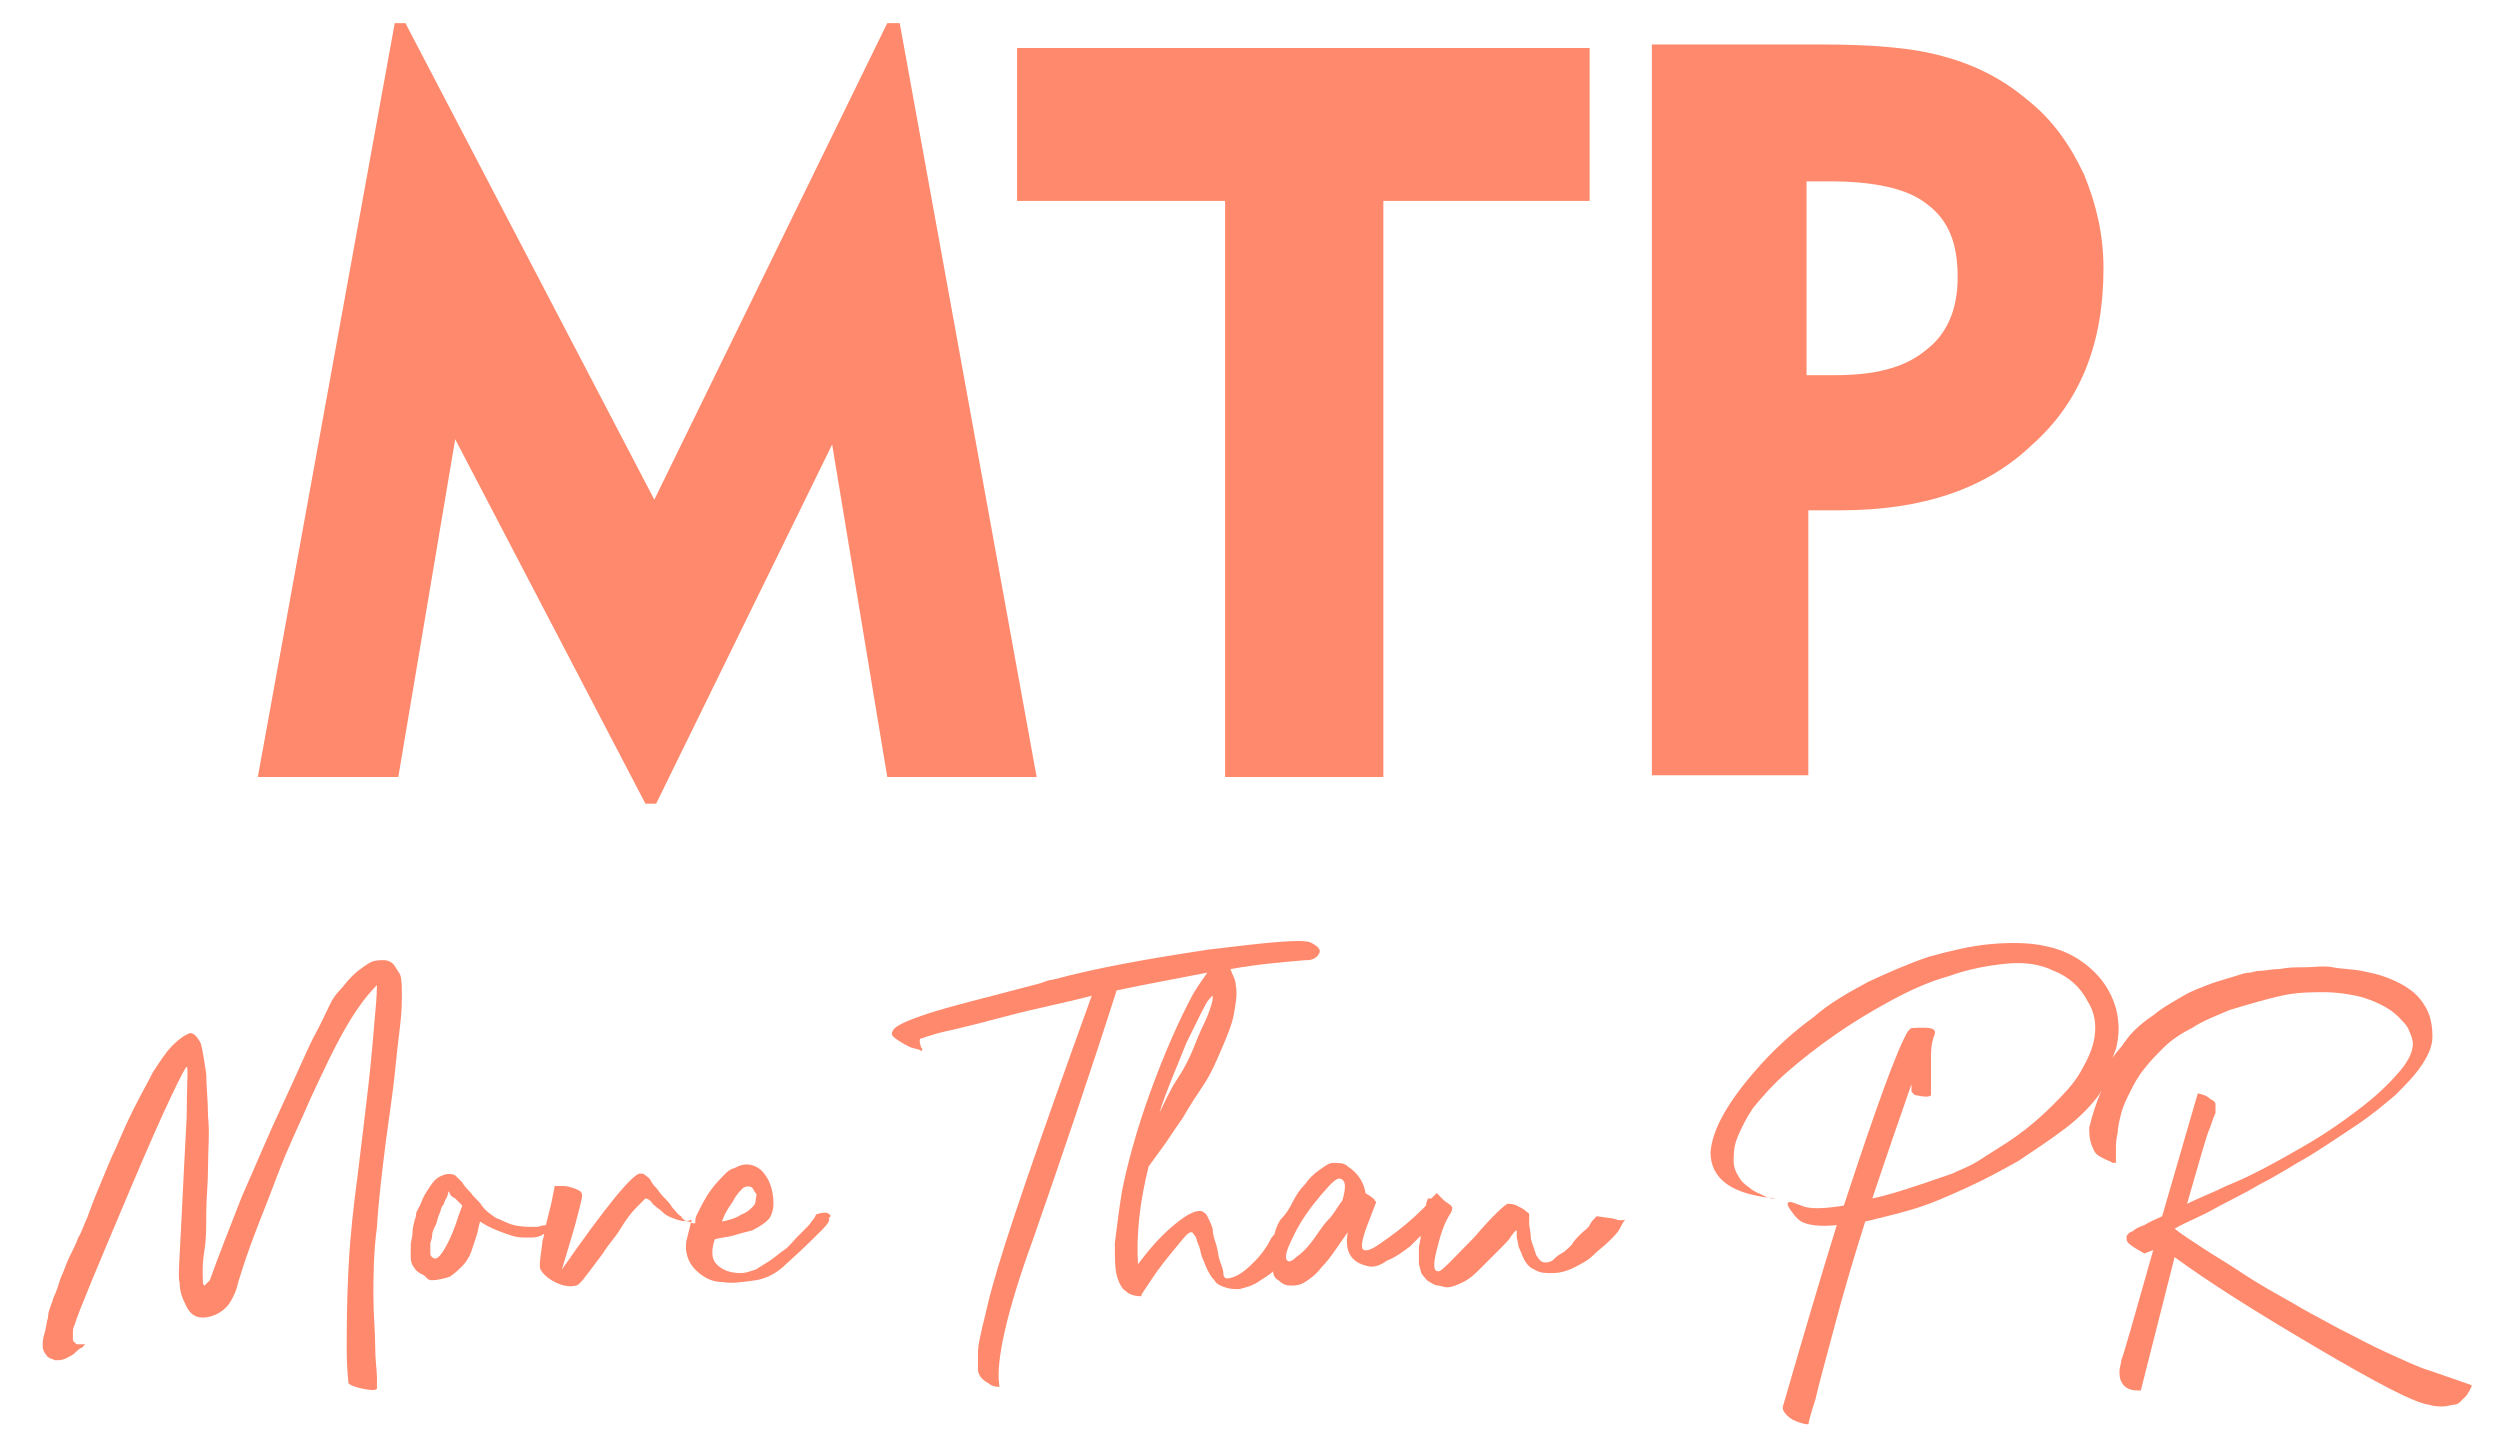 <?xml version="1.0" encoding="utf-8"?>
<!-- Generator: Adobe Illustrator 24.2.1, SVG Export Plug-In . SVG Version: 6.00 Build 0)  -->
<svg version="1.1" id="Layer_1" xmlns="http://www.w3.org/2000/svg" xmlns:xlink="http://www.w3.org/1999/xlink" x="0px" y="0px"
	 viewBox="0 0 140.6 81" style="enable-background:new 0 0 140.6 81;" xml:space="preserve">
<style type="text/css">
	.st0{fill:#FF896C;}
</style>
<g>
	<polygon class="st0" points="50.6,1.3 49.9,1.3 36.8,28.1 22.8,1.3 22.2,1.3 14.5,43.7 22.4,43.7 25.6,24.7 36.3,45.2 36.9,45.2 
		46.8,25 49.9,43.7 58.3,43.7 	"/>
	<polygon class="st0" points="68.9,43.7 77.8,43.7 77.8,11.3 89.4,11.3 89.4,2.7 57.2,2.7 57.2,11.3 68.9,11.3 	"/>
	<path class="st0" d="M101.7,28.7c0.2,0,0.4,0,0.7,0c0.2,0,0.6,0,1.1,0c4.6,0,8.2-1.2,10.8-3.7c2.7-2.4,4-5.7,4-9.9
		c0-1.9-0.4-3.6-1.1-5.3c-0.8-1.7-1.8-3.1-3.2-4.2c-1.3-1.1-2.8-1.9-4.6-2.4c-1.7-0.5-4-0.7-7-0.7h-9.5v41.1h8.8
		C101.7,43.6,101.7,28.7,101.7,28.7z M101.7,10.2h1.2c2.5,0,4.4,0.4,5.5,1.3c1.2,0.9,1.7,2.2,1.7,4.1c0,1.8-0.6,3.2-1.8,4.1
		c-1.2,1-2.9,1.4-5.1,1.4h-1.6V10.2H101.7z"/>
	<path class="st0" d="M22.1,54.2C22,54.1,21.8,54,21.6,54c-0.3,0-0.6,0-0.9,0.2s-0.6,0.4-0.9,0.7s-0.5,0.6-0.7,0.8s-0.4,0.5-0.5,0.7
		c-0.3,0.6-0.6,1.3-1,2c-0.4,0.8-0.9,2-1.7,3.7s-1.5,3.4-2.3,5.2c-0.7,1.8-1.3,3.3-1.8,4.7c-0.2,0.2-0.3,0.3-0.3,0.3
		c-0.1,0-0.1-0.3-0.1-0.9c0-0.1,0-0.5,0.1-1.1s0.1-1.3,0.1-2.1c0-0.8,0.1-1.6,0.1-2.6s0.1-1.9,0-2.8c0-0.9-0.1-1.7-0.1-2.4
		c-0.1-0.7-0.2-1.3-0.3-1.7c-0.2-0.4-0.4-0.6-0.6-0.6c-0.3,0.1-0.6,0.3-1,0.7S9,59.7,8.6,60.3c-0.3,0.6-0.7,1.3-1.1,2.1
		s-0.7,1.5-1,2.2c-0.3,0.6-0.6,1.4-0.9,2.1S5,68.2,4.9,68.5c-0.2,0.4-0.3,0.8-0.5,1.1c-0.1,0.3-0.3,0.7-0.5,1.1
		c-0.2,0.4-0.3,0.8-0.5,1.2C3.3,72.2,3.2,72.6,3,73c-0.1,0.4-0.3,0.7-0.3,1.1c-0.1,0.3-0.1,0.6-0.2,0.9c-0.1,0.3-0.1,0.5-0.1,0.7
		s0.1,0.4,0.2,0.5c0.1,0.2,0.3,0.2,0.5,0.3c0.2,0,0.4,0,0.6-0.1s0.4-0.2,0.5-0.3s0.3-0.3,0.4-0.3c0.1-0.1,0.1-0.1,0.2-0.2H4.7H4.6
		c-0.1,0-0.1,0-0.2,0s-0.1,0-0.2-0.1s-0.1-0.1-0.1-0.2s0-0.2,0-0.3c0-0.2,0-0.3,0.1-0.5c0.2-0.7,1.3-3.3,3.2-7.8s3-6.7,3.1-6.7
		c0.1,0,0,0.9,0,2.8c-0.1,1.9-0.2,3.8-0.3,5.9s-0.2,3.2-0.1,3.4c0,0.6,0.2,1,0.4,1.4s0.5,0.6,0.9,0.6c0.3,0,0.6-0.1,0.8-0.2
		s0.5-0.3,0.7-0.6c0.2-0.3,0.4-0.7,0.5-1.2c0.1-0.3,0.3-1,0.7-2.1s0.9-2.3,1.5-3.9s1.3-3,1.9-4.4c0.7-1.5,1.3-2.8,2-4
		s1.3-1.9,1.7-2.3c0,0,0,0.6-0.1,1.6c-0.1,1.1-0.2,2.5-0.4,4.2c-0.2,1.7-0.4,3.4-0.6,5c-0.2,1.5-0.4,3.2-0.5,5.1s-0.1,3.4-0.1,4.6
		s0.1,1.8,0.1,1.9c0.1,0.1,0.3,0.2,0.8,0.3c0.5,0.1,0.7,0.1,0.8,0c0,0,0-0.2,0-0.6s-0.1-1-0.1-1.8S21,73.9,21,72.9s0-2.4,0.2-3.9
		c0.1-1.6,0.3-3.2,0.5-4.8c0.2-1.5,0.4-2.8,0.5-3.8s0.2-1.9,0.3-2.7c0.1-0.8,0.1-1.4,0.1-1.8s0-0.8-0.1-1.1
		C22.3,54.5,22.2,54.3,22.1,54.2z"/>
	<path class="st0" d="M46.5,68.2c-0.2,0-0.3,0-0.6,0.1l-0.1,0.2c-0.1,0.1-0.2,0.3-0.4,0.5s-0.4,0.4-0.6,0.6
		c-0.2,0.2-0.4,0.5-0.7,0.7s-0.5,0.4-0.8,0.6s-0.5,0.3-0.8,0.5c-0.3,0.1-0.6,0.2-0.8,0.2c-0.7,0-1.1-0.2-1.4-0.5s-0.3-0.8-0.1-1.4
		c0.3-0.1,0.6-0.1,1-0.2c0.3-0.1,0.7-0.2,1.1-0.3c0.4-0.2,0.7-0.4,0.9-0.6s0.3-0.6,0.3-0.9c0-0.9-0.3-1.5-0.7-1.9
		c-0.5-0.4-1-0.4-1.5-0.1c-0.1,0-0.3,0.1-0.5,0.3c-0.2,0.2-0.5,0.5-0.8,0.9s-0.5,0.8-0.8,1.4c-0.1,0.2-0.1,0.3-0.1,0.5H39
		c-0.1,0-0.2-0.1-0.3-0.1s-0.3-0.1-0.4-0.3c-0.2-0.1-0.3-0.3-0.5-0.5c-0.1-0.2-0.3-0.4-0.5-0.6s-0.3-0.4-0.4-0.5
		c-0.1-0.1-0.2-0.2-0.3-0.4s-0.2-0.2-0.3-0.3S36.1,66,36,66c-0.4,0-1.9,1.8-4.4,5.4l0.3-1c0.2-0.7,0.4-1.3,0.6-2.1s0.3-1.1,0.2-1.2
		c0-0.1-0.2-0.2-0.5-0.3c-0.3-0.1-0.5-0.1-0.6-0.1s-0.3,0-0.4,0l-0.2,1c-0.1,0.4-0.2,0.8-0.3,1.2c-0.2,0-0.4,0.1-0.5,0.1
		c-0.5,0-0.9,0-1.3-0.1s-0.7-0.3-1-0.4c-0.3-0.2-0.6-0.4-0.8-0.7c-0.2-0.3-0.5-0.5-0.6-0.7c-0.2-0.2-0.4-0.4-0.5-0.6
		c-0.2-0.2-0.3-0.3-0.4-0.4c-0.2-0.1-0.5-0.1-0.7,0c-0.3,0.1-0.5,0.3-0.7,0.6c-0.2,0.3-0.4,0.6-0.5,0.9s-0.3,0.5-0.3,0.7
		s-0.1,0.3-0.1,0.4s-0.1,0.3-0.1,0.6s-0.1,0.5-0.1,0.7s0,0.4,0,0.7c0,0.3,0.1,0.5,0.2,0.6c0.1,0.2,0.3,0.3,0.5,0.4S24,72,24.3,72
		s0.7-0.1,1-0.2c0.3-0.2,0.5-0.4,0.7-0.6s0.4-0.5,0.5-0.8s0.2-0.6,0.3-0.9c0.1-0.3,0.1-0.5,0.2-0.8c0.6,0.4,1.2,0.6,1.8,0.8
		c0.3,0.1,0.6,0.1,0.9,0.1s0.5,0,0.7-0.1c0.1,0,0.1-0.1,0.2-0.1c0,0.2-0.1,0.3-0.1,0.5c-0.1,0.8-0.2,1.3-0.1,1.5s0.4,0.5,0.8,0.7
		s0.8,0.3,1.2,0.2c0.1,0,0.3-0.2,0.6-0.6s0.6-0.8,0.9-1.2c0.3-0.5,0.7-0.9,1-1.4s0.6-0.9,0.9-1.2c0.3-0.3,0.5-0.5,0.5-0.5
		c0.1,0,0.3,0.1,0.4,0.3c0.2,0.2,0.4,0.3,0.6,0.5c0.2,0.2,0.5,0.3,0.8,0.4s0.5,0.1,0.8,0c-0.1,0.4-0.2,0.8-0.3,1.2
		c-0.1,0.6,0.1,1.2,0.5,1.6s0.9,0.7,1.5,0.7c0.6,0.1,1.2,0,1.9-0.1s1.3-0.5,1.7-0.9c1-0.9,1.6-1.5,2-1.9s0.5-0.6,0.4-0.7
		C46.8,68.4,46.7,68.3,46.5,68.2z M41.2,67.6c0.2-0.4,0.4-0.6,0.6-0.8c0.2-0.1,0.4-0.1,0.5,0s0.1,0.2,0.2,0.3s0,0.2,0,0.4
		s-0.1,0.3-0.2,0.4s-0.3,0.3-0.6,0.4c-0.3,0.2-0.6,0.3-1.1,0.4C40.7,68.4,40.9,68,41.2,67.6z M25.5,69.2c-0.2,0.5-0.4,0.9-0.6,1.2
		c-0.2,0.3-0.4,0.5-0.6,0.3c-0.1-0.1-0.1-0.1-0.1-0.3c0-0.1,0-0.3,0-0.4c0-0.2,0.1-0.3,0.1-0.5s0.1-0.4,0.2-0.6s0.1-0.4,0.2-0.6
		s0.1-0.4,0.2-0.5s0.1-0.3,0.2-0.4c0.1-0.2,0.1-0.3,0.1-0.3V67l0.1,0.1c0,0.1,0.1,0.2,0.3,0.3c0.1,0.1,0.3,0.3,0.4,0.4
		C25.8,68.3,25.7,68.7,25.5,69.2z"/>
	<path class="st0" d="M90.5,68.5l-0.7-0.1l-0.1,0.1c-0.1,0.1-0.2,0.2-0.3,0.4c-0.1,0.2-0.3,0.3-0.5,0.5s-0.4,0.4-0.5,0.6
		c-0.2,0.2-0.4,0.4-0.6,0.5s-0.4,0.3-0.5,0.4C87.1,71,87,71,86.9,71c-0.2,0-0.3-0.1-0.5-0.4c-0.1-0.3-0.2-0.6-0.3-0.9
		c0-0.4-0.1-0.7-0.1-0.9c0-0.2,0-0.4,0-0.5s-0.1-0.1-0.2-0.2s-0.3-0.2-0.5-0.3c-0.2-0.1-0.4-0.1-0.5-0.1s-0.8,0.6-1.9,1.9
		c-1.2,1.2-1.8,1.9-2,1.9c-0.3,0-0.3-0.4-0.1-1.2c0.2-0.8,0.4-1.5,0.8-2.1c0.1-0.2,0.1-0.3,0-0.4s-0.3-0.2-0.4-0.3l-0.4-0.4
		l-0.3,0.3c-0.1,0-0.2,0-0.2,0c0,0.1-0.1,0.2-0.1,0.4L80,68c-0.6,0.6-1.2,1.1-1.9,1.6c-0.7,0.5-1.1,0.8-1.4,0.7
		c-0.2-0.1-0.1-0.6,0.2-1.4l0.5-1.3l-0.1-0.1c0-0.1-0.1-0.1-0.2-0.2s-0.2-0.1-0.3-0.2c-0.1-0.6-0.4-1.1-1-1.5
		c-0.2-0.2-0.5-0.2-0.8-0.2s-0.5,0.2-0.8,0.4s-0.6,0.5-0.8,0.8c-0.3,0.3-0.5,0.6-0.7,1s-0.4,0.7-0.6,0.9s-0.3,0.5-0.4,0.8
		c0,0.1,0,0.1-0.1,0.2s-0.2,0.3-0.3,0.5c-0.2,0.3-0.4,0.6-0.7,0.9c-0.3,0.3-0.5,0.5-0.8,0.7s-0.6,0.3-0.8,0.3
		c-0.1,0-0.2-0.1-0.2-0.3s-0.1-0.4-0.2-0.7c-0.1-0.3-0.1-0.6-0.2-0.9s-0.2-0.6-0.2-0.9c-0.1-0.3-0.2-0.5-0.3-0.7
		c-0.1-0.2-0.3-0.3-0.4-0.3c-0.4,0-0.9,0.3-1.6,0.9s-1.3,1.3-1.9,2.1c-0.1-1.7,0.1-3.5,0.6-5.5c0.3-0.4,0.5-0.7,0.8-1.1
		s0.6-0.9,1.1-1.6c0.4-0.7,0.8-1.3,1.2-1.9s0.7-1.3,1-2s0.6-1.4,0.7-2s0.2-1.1,0.1-1.6c0-0.3-0.2-0.6-0.3-0.9
		c1.7-0.3,3.1-0.4,4.2-0.5h0.1c0.4,0,0.6-0.2,0.7-0.4s-0.1-0.4-0.5-0.6c-0.5-0.2-2.4,0-5.7,0.4c-3.3,0.5-6.2,1-8.8,1.7
		c-0.2,0-0.4,0.1-0.7,0.2c-3,0.8-5.1,1.3-6.3,1.7s-1.9,0.7-2,1c-0.1,0.2,0,0.3,0.3,0.5s0.5,0.3,0.7,0.4c0.3,0.1,0.5,0.1,0.6,0.2
		c0.1,0,0.1-0.1,0-0.2c-0.1-0.3-0.1-0.5,0-0.5s0.5-0.2,1.4-0.4s2.1-0.5,3.6-0.9s3.1-0.7,4.6-1.1c-3,8.3-4.9,13.8-5.6,16.4
		c-0.2,0.7-0.3,1.2-0.4,1.6c-0.1,0.4-0.2,0.8-0.3,1.3c-0.1,0.4-0.1,0.8-0.1,1s0,0.5,0,0.7s0.1,0.4,0.2,0.5c0.1,0.1,0.2,0.2,0.4,0.3
		c0.1,0.1,0.3,0.2,0.6,0.2c0,0,0,0,0-0.1c-0.2-1.3,0.4-4.1,1.9-8.2c1.6-4.6,3.2-9.3,4.7-14c1.9-0.4,3.6-0.7,5.1-1
		c-0.2,0.3-0.5,0.7-0.8,1.2c-0.8,1.5-1.6,3.3-2.4,5.5c-0.8,2.2-1.3,4.1-1.6,5.6c-0.2,1.2-0.3,2.2-0.4,2.9c0,0.8,0,1.4,0.1,1.8
		s0.3,0.8,0.5,0.9c0.2,0.2,0.5,0.3,0.9,0.3v-0.1l0.6-0.9c0.4-0.6,0.8-1.1,1.3-1.7s0.7-0.9,0.9-0.9c0.1,0,0.1,0.1,0.2,0.2
		s0.1,0.3,0.2,0.5s0.1,0.4,0.2,0.7c0.1,0.2,0.2,0.5,0.3,0.7c0.1,0.2,0.2,0.4,0.4,0.6c0.1,0.2,0.3,0.3,0.6,0.4s0.5,0.1,0.8,0.1
		c0.4-0.1,0.8-0.2,1.2-0.5c0.3-0.2,0.5-0.3,0.7-0.5c0,0.2,0.1,0.4,0.3,0.5c0.2,0.2,0.4,0.3,0.7,0.3c0.2,0,0.5,0,0.8-0.2
		s0.6-0.4,0.9-0.8c0.3-0.3,0.6-0.7,0.8-1c0.2-0.3,0.5-0.7,0.7-1c-0.2,1.1,0.2,1.7,1.1,1.9c0.3,0.1,0.7,0,1.1-0.3
		c0.5-0.2,0.9-0.5,1.3-0.8c0.2-0.2,0.4-0.4,0.6-0.6c0,0.3-0.1,0.5-0.1,0.7c0,0.4,0,0.7,0,0.9c0.1,0.3,0.1,0.5,0.2,0.6
		s0.2,0.3,0.4,0.4s0.3,0.2,0.5,0.2c0.1,0,0.3,0.1,0.5,0.1s0.5-0.1,0.9-0.3c0.4-0.2,0.7-0.5,1-0.8s0.6-0.6,1-1s0.6-0.6,0.7-0.8
		c0.1-0.1,0.2-0.3,0.3-0.3v0.3c0,0.2,0.1,0.4,0.1,0.6c0.1,0.2,0.2,0.5,0.3,0.7c0.1,0.2,0.3,0.5,0.6,0.6c0.3,0.2,0.6,0.2,1,0.2
		s0.8-0.1,1.2-0.3s0.8-0.4,1.1-0.7c0.3-0.3,0.6-0.5,0.9-0.8s0.5-0.5,0.6-0.7s0.2-0.4,0.3-0.5C91,68.7,90.8,68.5,90.5,68.5z
		 M66.7,58.7c0.7-1.4,1.1-2.3,1.3-2.5c0.2-0.2,0.2-0.3,0.2-0.1c0,0.1,0,0.2-0.1,0.5s-0.2,0.6-0.4,1c-0.2,0.4-0.4,0.9-0.6,1.4
		s-0.5,1.1-0.9,1.7s-0.7,1.3-1,1.9C65.6,61.3,66.2,60,66.7,58.7z M75.5,67.5c-0.3,0.4-0.5,0.8-0.8,1.1s-0.6,0.8-0.9,1.2
		s-0.6,0.7-0.9,0.9c-0.2,0.2-0.4,0.3-0.5,0.2c-0.2-0.2,0-0.7,0.4-1.5s0.9-1.5,1.5-2.2s0.9-1,1.1-0.9C75.7,66.4,75.7,66.8,75.5,67.5z
		"/>
	<path class="st0" d="M136.7,77.1c-0.7-0.2-1.5-0.6-2.4-1s-1.8-0.9-2.8-1.4c-0.9-0.5-1.9-1-2.7-1.5c-0.9-0.5-1.8-1-2.7-1.6
		c-0.9-0.6-1.6-1-2.2-1.4s-1.1-0.7-1.6-1.1c0.7-0.4,1.5-0.7,2.2-1.1s1.6-0.8,2.6-1.4c1-0.5,1.9-1.1,2.8-1.6c0.8-0.5,1.7-1.1,2.6-1.7
		c0.9-0.6,1.6-1.2,2.2-1.7c0.6-0.6,1.1-1.1,1.5-1.7c0.4-0.6,0.6-1.1,0.6-1.6c0-0.6-0.1-1.1-0.3-1.5s-0.5-0.8-0.9-1.1
		s-0.8-0.5-1.3-0.7s-1-0.3-1.5-0.4c-0.5-0.1-1.1-0.1-1.6-0.2s-1.1,0-1.6,0s-0.9,0-1.4,0.1c-0.5,0-0.8,0.1-1.1,0.1s-0.4,0.1-0.6,0.1
		s-0.5,0.1-0.8,0.2c-0.3,0.1-0.7,0.2-1.3,0.4c-0.5,0.2-1.1,0.4-1.6,0.7s-1.1,0.6-1.7,1.1c-0.6,0.4-1.2,0.9-1.6,1.5
		c-0.2,0.3-0.5,0.6-0.7,0.9c0.1-0.2,0.1-0.3,0.2-0.5c0.2-0.8,0.2-1.5,0-2.3c-0.3-1-0.8-1.7-1.5-2.3s-1.5-1-2.5-1.2
		c-0.9-0.2-2-0.2-3.1-0.1c-1.1,0.1-2.3,0.4-3.4,0.7c-1.2,0.4-2.3,0.9-3.4,1.4c-1.1,0.6-2.2,1.2-3.1,2c-1.1,0.8-2.1,1.7-3,2.7
		c-1.8,2-2.7,3.6-2.8,4.9c0,1.5,1.2,2.4,3.7,2.6h-0.2c-0.2,0-0.4-0.1-0.6-0.2s-0.5-0.2-0.7-0.4c-0.3-0.2-0.5-0.4-0.6-0.6
		c-0.2-0.3-0.3-0.6-0.3-0.9s0-0.8,0.2-1.3s0.5-1.1,0.9-1.7c0.5-0.6,1.1-1.3,1.9-2s1.7-1.4,2.7-2.1c1-0.7,2-1.3,3.1-1.9
		c1.1-0.6,2.2-1.1,3.3-1.4c1.1-0.4,2.2-0.6,3.2-0.7c1-0.1,1.9,0,2.7,0.4c0.8,0.3,1.5,0.9,1.9,1.7c0.4,0.6,0.5,1.3,0.4,2
		s-0.4,1.3-0.8,2s-1,1.3-1.6,1.9c-0.6,0.6-1.3,1.2-2,1.7s-1.4,0.9-2,1.3s-1.2,0.6-1.6,0.8c-2,0.7-3.5,1.2-4.5,1.4
		c0.8-2.4,1.6-4.7,2.4-7c0,0.1-0.1,0.2-0.1,0.2c0,0.1,0,0.1-0.1,0.2c0,0.1,0,0.2,0,0.3s0,0.2,0,0.2c0,0.1,0,0.1,0.1,0.2
		c0.1,0.1,0.1,0.1,0.2,0.1c0.4,0.1,0.7,0.1,0.8,0V61c0-0.5,0-1,0-1.6s0.1-1,0.2-1.2c0.1-0.3-0.1-0.4-0.6-0.4s-0.8,0-0.8,0.1
		l-0.1,0.1c-0.6,1-1.8,4.3-3.6,9.8c-1.2,0.2-2,0.2-2.4,0c-0.3-0.1-0.5-0.2-0.6-0.2c-0.2,0-0.2,0.1-0.1,0.3c0.2,0.3,0.4,0.6,0.7,0.8
		c0.4,0.2,1,0.3,2,0.2c-0.9,2.9-1.9,6.3-3,10.1c-0.1,0.2,0,0.4,0.2,0.6s0.4,0.3,0.7,0.4s0.4,0.1,0.5,0.1c0,0,0.1-0.5,0.4-1.4
		c0.2-0.9,0.6-2.3,1.1-4.2s1.1-3.9,1.7-5.8c0.8-0.2,1.7-0.4,2.7-0.7s1.9-0.7,3-1.2s2-1,2.9-1.5c0.9-0.6,1.8-1.2,2.6-1.8
		c0.8-0.6,1.5-1.3,2-2c0-0.1,0.1-0.1,0.1-0.2c-0.3,0.7-0.5,1.3-0.7,2.1c0,0.3,0,0.6,0.1,0.9s0.2,0.5,0.3,0.6
		c0.1,0.1,0.3,0.2,0.5,0.3s0.3,0.1,0.4,0.2c0.1,0,0.1,0,0.2,0v-0.2c0-0.1,0-0.3,0-0.6c0-0.2,0-0.5,0.1-0.9c0-0.3,0.1-0.7,0.2-1.1
		c0.1-0.4,0.3-0.8,0.5-1.2s0.4-0.8,0.8-1.3c0.3-0.4,0.7-0.8,1.1-1.2s1-0.8,1.6-1.1c0.6-0.4,1.4-0.7,2.1-1c1-0.3,2-0.6,2.9-0.8
		s1.7-0.2,2.4-0.2s1.3,0.1,1.8,0.2s1,0.3,1.4,0.5s0.7,0.4,1,0.7s0.5,0.5,0.6,0.8c0.1,0.2,0.2,0.5,0.2,0.7c0,0.4-0.2,0.9-0.7,1.5
		s-1.2,1.3-2.1,2c-0.9,0.7-2,1.5-3.4,2.3c-1.4,0.8-2.8,1.6-4.3,2.2c-0.8,0.4-1.6,0.7-2.2,1c0.7-2.4,1.1-3.9,1.3-4.3
		c0.1-0.3,0.2-0.6,0.3-0.8c0-0.2,0-0.4,0-0.5s-0.1-0.2-0.3-0.3c-0.1-0.1-0.3-0.2-0.3-0.2c-0.1,0-0.2-0.1-0.4-0.1l-2,6.9
		c-0.4,0.2-0.7,0.3-1,0.5c-0.3,0.1-0.5,0.2-0.6,0.3c-0.1,0.1-0.3,0.1-0.3,0.2c-0.1,0.1-0.1,0.1-0.1,0.1s0,0,0,0.1v0.1
		c0,0.2,0.3,0.4,1,0.8l0.5-0.2c-1.1,3.9-1.7,6-1.8,6.2c0,0.2-0.1,0.4-0.1,0.6s0,0.4,0.1,0.6s0.2,0.3,0.4,0.4
		c0.2,0.1,0.4,0.1,0.7,0.1l1.9-7.5c1.9,1.4,4.6,3.1,8,5.1c3.4,2,5.5,3.1,6.3,3.2c0.3,0.1,0.6,0.1,0.8,0.1s0.5-0.1,0.6-0.1
		c0.2,0,0.3-0.1,0.4-0.2c0.1-0.1,0.2-0.2,0.3-0.3s0.1-0.2,0.2-0.3c0-0.1,0.1-0.2,0.1-0.2v-0.1L136.7,77.1z"/>
</g>
</svg>
